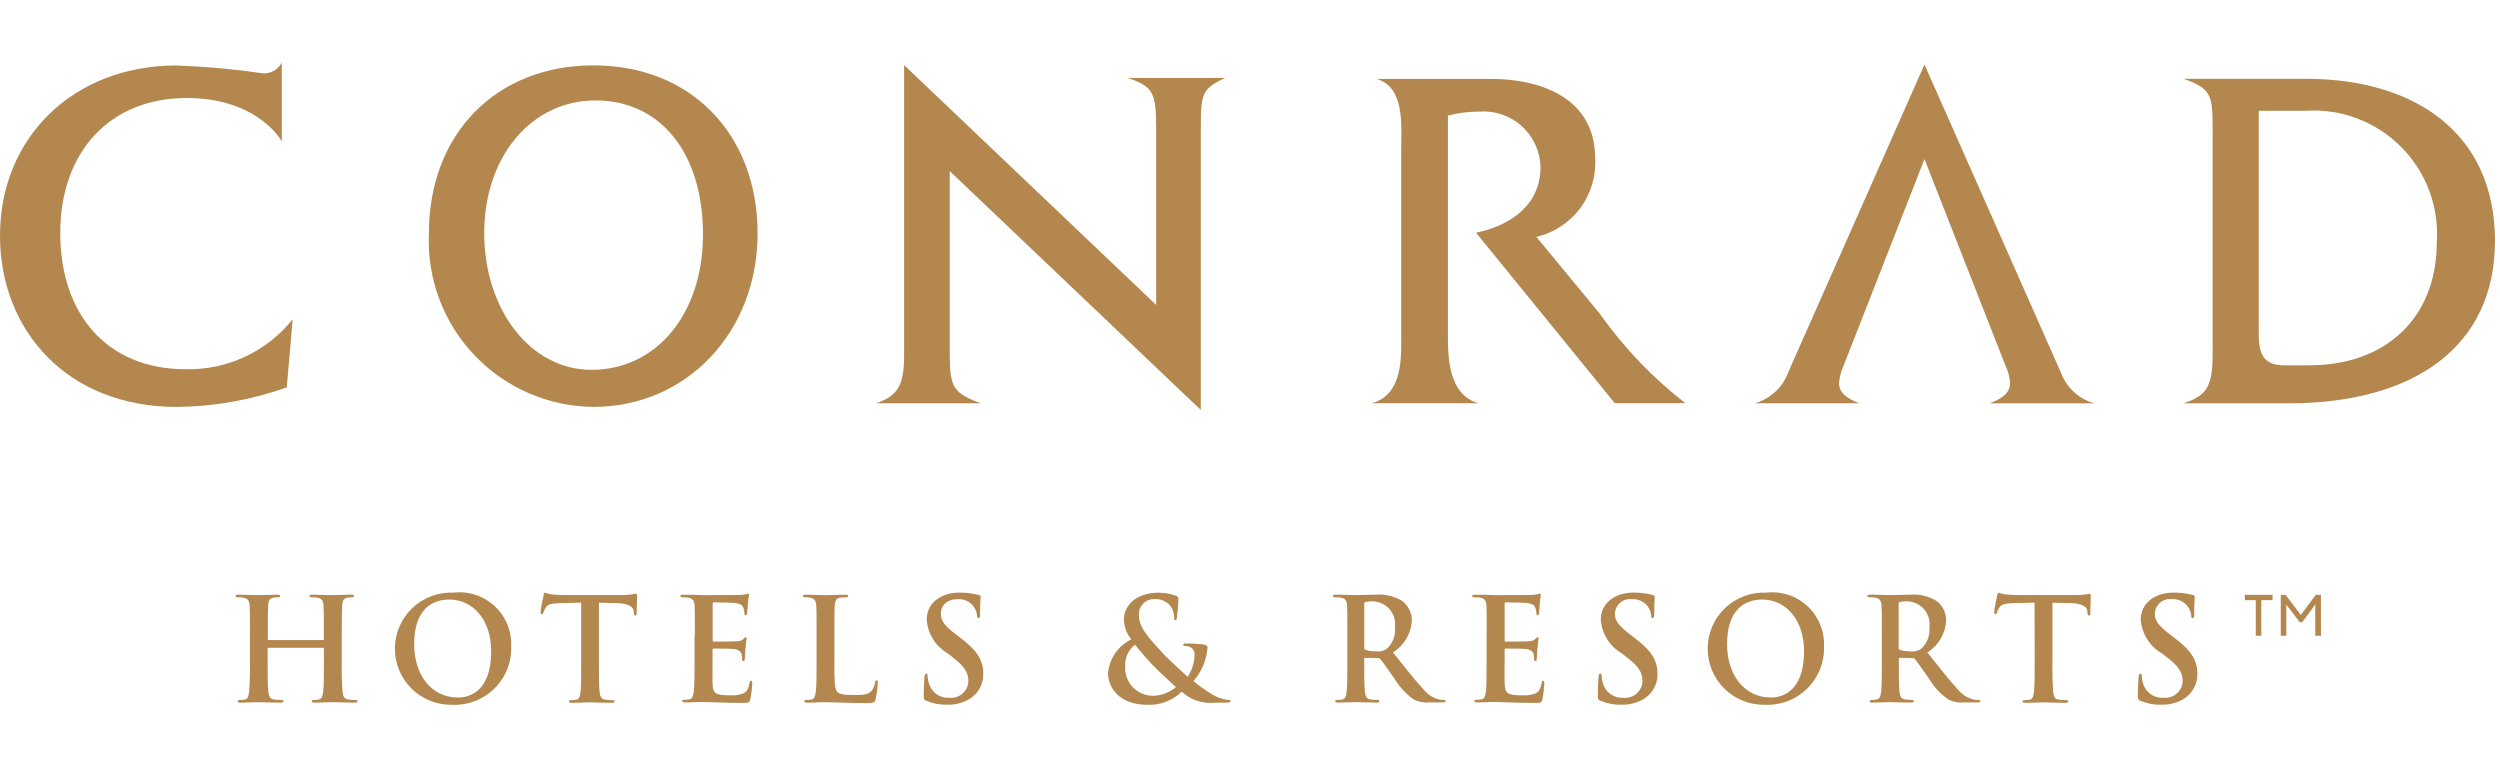 <svg width="160px" height="50px" viewBox="0 0 160 50" version="1.1" xmlns="http://www.w3.org/2000/svg" xmlns:xlink="http://www.w3.org/1999/xlink">
 <g id="Conrad-160x50-Copy" stroke="none" stroke-width="1" fill="none" fill-rule="evenodd">
  <g id="Logos-/-Color-/-Conrad" transform="translate(0, 4)" fill="#B3874E">
   <g id="CH">
    <path d="M123.167,6.18 L117.984,19.421 C117.823,19.767 117.726,20.139 117.699,20.519 C117.699,21.09 118.111,21.469 118.996,21.811 L112.304,21.811 C112.793,21.674 113.243,21.423 113.616,21.078 C113.989,20.732 114.273,20.303 114.447,19.826 L123.167,0.129 L131.89,19.827 C132.064,20.304 132.35,20.733 132.721,21.078 C133.094,21.424 133.544,21.675 134.033,21.813 L127.347,21.813 C128.231,21.47 128.644,21.091 128.644,20.52 C128.621,20.139 128.524,19.766 128.359,19.423 L123.167,6.18 Z" id="Path" fill-rule="nonzero">
    </path>
    <path d="M11.956,2.273 C7.031,2.273 3.857,5.714 3.857,10.917 C3.857,16.184 6.907,19.631 11.894,19.631 C13.204,19.659 14.502,19.384 15.688,18.828 C16.874,18.273 17.917,17.452 18.734,16.429 L18.354,20.79 C16.097,21.596 13.72,22.02 11.323,22.043 C4.299,22.046 0,17.143 0,11.08 C0,4.763 4.737,0.191 11.293,0.191 C13.15,0.258 15.001,0.426 16.84,0.693 C17.085,0.707 17.329,0.648 17.541,0.525 C17.753,0.402 17.925,0.22 18.034,0 L18.034,5.046 C18.034,5.046 16.539,2.273 11.956,2.273 Z" id="Path" fill-rule="nonzero">
    </path>
    <path d="M37.849,19.67 C33.979,19.67 30.991,15.857 30.991,10.91 C30.991,6.014 34.016,2.427 38.111,2.427 C42.277,2.427 44.991,5.794 44.991,11.006 C44.991,16.081 42.016,19.669 37.86,19.669 L37.849,19.67 Z M37.991,0.184 C31.74,0.184 27.449,4.571 27.449,10.943 C27.386,12.37 27.612,13.796 28.113,15.134 C28.613,16.472 29.379,17.696 30.363,18.732 C31.347,19.767 32.529,20.594 33.84,21.163 C35.151,21.732 36.563,22.031 37.991,22.041 C43.947,22.041 48.486,17.246 48.486,10.943 C48.486,4.57 44.2,0.184 37.991,0.184 Z" id="Shape" fill-rule="nonzero">
    </path>
    <path d="M73.993,15.514 L73.993,4.163 C73.993,1.897 73.771,1.521 72.163,0.987 L78.406,0.987 C76.951,1.68 76.851,1.937 76.851,4.21 L76.851,22.237 L60.784,6.951 L60.784,18.741 C60.784,20.793 61.034,21.17 62.77,21.81 L56.08,21.81 C57.366,21.343 57.863,20.793 57.863,18.771 L57.863,0.166 L73.993,15.514 Z" id="Path" fill-rule="nonzero">
    </path>
    <path d="M102.09,6.121 C102.159,7.271 101.819,8.407 101.13,9.33 C100.441,10.252 99.447,10.9 98.326,11.16 L102.381,16.07 C103.915,18.24 105.761,20.171 107.859,21.801 L103.346,21.801 L94.466,10.894 C96.609,10.449 98.594,9.163 98.594,6.691 C98.582,6.196 98.47,5.708 98.263,5.257 C98.056,4.806 97.759,4.403 97.391,4.071 C97.023,3.739 96.59,3.485 96.121,3.326 C95.651,3.167 95.154,3.105 94.66,3.144 C93.987,3.14 93.317,3.225 92.667,3.399 L92.667,17.384 C92.667,18.839 92.681,21.241 94.616,21.813 L94.086,21.806 L88.296,21.806 L87.787,21.813 C89.824,21.241 89.677,18.813 89.677,17.384 L89.677,5.499 C89.677,4.044 89.927,1.587 88.106,1.053 L95.51,1.053 C98.28,1.053 102.089,2.089 102.089,6.121" id="Path" fill-rule="nonzero">
    </path>
    <path d="M147.844,19.383 L146.293,19.383 C145.007,19.383 144.561,18.879 144.561,17.394 L144.561,3.09 L147.561,3.09 C148.686,3.017 149.813,3.185 150.866,3.584 C151.92,3.982 152.876,4.601 153.67,5.399 C154.466,6.197 155.08,7.156 155.474,8.212 C155.867,9.267 156.031,10.395 155.953,11.519 C155.953,16.403 152.609,19.376 147.85,19.376 L147.844,19.383 Z M159.681,11.439 C159.681,4.421 154.433,1.044 147.593,1.044 L139.749,1.044 C141.524,1.67 141.606,2.123 141.606,4.141 L141.606,18.781 C141.606,20.807 141.149,21.346 139.749,21.813 L146.463,21.813 C154.591,21.813 159.676,18.111 159.676,11.444" id="Shape" fill-rule="nonzero">
    </path>
    <path d="M20.676,36.963 C20.701,36.963 20.727,36.949 20.727,36.897 L20.727,36.706 C20.727,35.317 20.727,35.063 20.709,34.764 C20.69,34.466 20.62,34.314 20.319,34.249 C20.202,34.229 20.083,34.221 19.964,34.227 C19.861,34.227 19.806,34.206 19.806,34.143 C19.806,34.08 19.871,34.059 20.001,34.059 C20.491,34.059 21.07,34.089 21.316,34.089 C21.533,34.089 22.111,34.059 22.469,34.059 C22.59,34.059 22.66,34.077 22.66,34.143 C22.66,34.209 22.604,34.227 22.499,34.227 C22.409,34.227 22.319,34.234 22.23,34.249 C21.987,34.293 21.913,34.447 21.899,34.764 C21.884,35.081 21.873,35.317 21.873,36.706 L21.873,38.319 C21.857,38.97 21.874,39.622 21.924,40.271 C21.95,40.533 22.009,40.731 22.279,40.766 C22.432,40.786 22.588,40.797 22.743,40.799 C22.85,40.799 22.886,40.831 22.886,40.88 C22.886,40.929 22.816,40.969 22.701,40.969 C22.109,40.969 21.53,40.939 21.273,40.939 C21.063,40.939 20.484,40.969 20.13,40.969 C20.005,40.969 19.942,40.939 19.941,40.88 C19.941,40.831 19.979,40.799 20.093,40.799 C20.202,40.8 20.311,40.789 20.417,40.766 C20.601,40.736 20.646,40.534 20.686,40.261 C20.73,39.881 20.73,39.16 20.73,38.32 L20.73,37.51 C20.73,37.503 20.729,37.496 20.726,37.49 C20.724,37.484 20.72,37.478 20.715,37.473 C20.711,37.468 20.705,37.465 20.698,37.462 C20.692,37.46 20.685,37.458 20.679,37.459 L17.187,37.459 C17.154,37.459 17.129,37.466 17.129,37.51 L17.129,38.32 C17.129,39.163 17.129,39.881 17.173,40.273 C17.206,40.534 17.257,40.733 17.534,40.767 C17.689,40.787 17.845,40.798 18.001,40.8 C18.104,40.8 18.144,40.833 18.144,40.881 C18.144,40.93 18.074,40.97 17.964,40.97 C17.374,40.97 16.793,40.94 16.536,40.94 C16.33,40.94 15.754,40.97 15.393,40.97 C15.271,40.97 15.209,40.94 15.209,40.881 C15.209,40.823 15.249,40.8 15.351,40.8 C15.463,40.801 15.574,40.79 15.683,40.767 C15.87,40.737 15.911,40.536 15.944,40.263 C15.994,39.617 16.011,38.969 15.996,38.321 L15.996,36.706 C15.996,35.317 15.996,35.063 15.977,34.764 C15.959,34.466 15.886,34.314 15.58,34.249 C15.461,34.228 15.339,34.221 15.219,34.227 C15.123,34.227 15.076,34.206 15.076,34.143 C15.076,34.08 15.139,34.059 15.267,34.059 C15.761,34.059 16.336,34.089 16.581,34.089 C16.799,34.089 17.381,34.059 17.739,34.059 C17.86,34.059 17.93,34.077 17.93,34.143 C17.93,34.209 17.874,34.227 17.764,34.227 C17.674,34.227 17.584,34.234 17.496,34.249 C17.249,34.293 17.176,34.447 17.16,34.764 C17.144,35.081 17.139,35.317 17.139,36.706 L17.139,36.897 C17.139,36.946 17.164,36.963 17.197,36.963 L20.676,36.963 Z" id="Path" fill-rule="nonzero">
    </path>
    <path d="M29.309,40.64 C27.556,40.64 26.506,39.133 26.506,37.229 C26.506,34.943 27.71,34.371 28.756,34.371 C30.254,34.371 31.437,35.643 31.437,37.69 C31.437,40.334 29.953,40.644 29.309,40.644 L29.309,40.64 Z M29.023,33.93 C28.542,33.909 28.062,33.984 27.611,34.152 C27.16,34.319 26.747,34.576 26.398,34.907 C26.048,35.237 25.768,35.634 25.575,36.075 C25.382,36.516 25.279,36.991 25.273,37.472 C25.267,37.953 25.358,38.431 25.54,38.876 C25.722,39.321 25.992,39.726 26.334,40.065 C26.675,40.404 27.082,40.67 27.528,40.849 C27.975,41.028 28.453,41.115 28.934,41.106 C29.435,41.128 29.935,41.047 30.402,40.867 C30.87,40.686 31.295,40.411 31.65,40.057 C32.006,39.704 32.284,39.281 32.468,38.815 C32.652,38.349 32.736,37.849 32.717,37.349 C32.735,36.87 32.65,36.394 32.466,35.952 C32.283,35.509 32.005,35.112 31.654,34.787 C31.302,34.462 30.885,34.217 30.43,34.069 C29.974,33.921 29.493,33.873 29.017,33.929" id="Shape" fill-rule="nonzero">
    </path>
    <path d="M37.18,34.569 L35.824,34.601 C35.29,34.623 35.069,34.667 34.937,34.874 C34.871,34.973 34.817,35.08 34.776,35.191 C34.761,35.266 34.736,35.301 34.676,35.301 C34.616,35.301 34.594,35.257 34.594,35.159 C34.594,35.016 34.771,34.183 34.786,34.109 C34.807,33.987 34.841,33.931 34.893,33.931 C35.018,33.983 35.149,34.019 35.283,34.041 C35.549,34.067 35.894,34.086 36.196,34.086 L39.82,34.086 C40.031,34.084 40.241,34.069 40.45,34.041 C40.531,34.02 40.614,34.005 40.697,33.997 C40.763,33.997 40.771,34.049 40.771,34.189 C40.771,34.384 40.746,35.014 40.746,35.25 C40.734,35.346 40.716,35.393 40.657,35.393 C40.599,35.393 40.569,35.349 40.566,35.213 L40.551,35.11 C40.537,34.874 40.286,34.616 39.473,34.599 L38.33,34.573 L38.33,38.331 C38.33,39.174 38.33,39.893 38.374,40.284 C38.404,40.546 38.459,40.744 38.731,40.779 C38.886,40.799 39.042,40.81 39.199,40.811 C39.299,40.811 39.341,40.844 39.341,40.893 C39.341,40.941 39.276,40.981 39.171,40.981 C38.567,40.981 37.993,40.951 37.743,40.951 C37.533,40.951 36.959,40.981 36.6,40.981 C36.474,40.981 36.409,40.951 36.409,40.893 C36.409,40.834 36.453,40.811 36.56,40.811 C36.67,40.812 36.78,40.801 36.887,40.779 C37.071,40.749 37.127,40.547 37.153,40.274 C37.197,39.894 37.197,39.173 37.197,38.333 L37.197,34.576 L37.18,34.569 Z" id="Path" fill-rule="nonzero">
    </path>
    <path d="M44.47,36.709 C44.47,35.32 44.47,35.066 44.456,34.767 C44.441,34.469 44.36,34.317 44.059,34.251 C43.941,34.231 43.821,34.224 43.701,34.23 C43.601,34.23 43.543,34.209 43.543,34.146 C43.543,34.083 43.606,34.061 43.746,34.061 C43.993,34.061 44.254,34.069 44.483,34.069 C44.711,34.069 44.933,34.087 45.054,34.087 C45.34,34.087 47.164,34.087 47.34,34.08 C47.516,34.073 47.66,34.043 47.734,34.029 C47.78,34.01 47.828,33.997 47.877,33.989 C47.921,33.989 47.936,34.029 47.936,34.07 C47.9,34.268 47.876,34.467 47.861,34.667 C47.854,34.759 47.836,35.161 47.813,35.267 C47.806,35.316 47.787,35.374 47.724,35.374 C47.661,35.374 47.64,35.326 47.64,35.246 C47.64,35.134 47.621,35.024 47.584,34.919 C47.526,34.749 47.426,34.633 46.973,34.583 C46.821,34.569 45.857,34.55 45.669,34.55 C45.624,34.55 45.61,34.58 45.61,34.641 L45.61,36.959 C45.61,37.017 45.617,37.061 45.669,37.061 C45.879,37.061 46.931,37.061 47.139,37.04 C47.297,37.048 47.453,36.997 47.577,36.897 C47.636,36.831 47.673,36.783 47.72,36.783 C47.767,36.783 47.783,36.797 47.783,36.853 C47.783,36.909 47.746,37.059 47.709,37.516 C47.697,37.7 47.669,38.069 47.669,38.134 C47.669,38.2 47.669,38.307 47.587,38.307 C47.576,38.309 47.565,38.308 47.554,38.304 C47.543,38.301 47.533,38.295 47.525,38.287 C47.517,38.279 47.511,38.27 47.507,38.259 C47.503,38.248 47.502,38.237 47.503,38.226 C47.501,38.113 47.487,38 47.463,37.89 C47.419,37.706 47.29,37.57 46.954,37.536 C46.781,37.51 45.879,37.506 45.654,37.506 C45.61,37.506 45.603,37.546 45.603,37.594 L45.603,38.316 C45.603,38.626 45.591,39.459 45.603,39.73 C45.617,40.36 45.764,40.5 46.697,40.5 C46.988,40.519 47.279,40.48 47.554,40.386 C47.794,40.279 47.904,40.087 47.967,39.709 C47.989,39.613 48.007,39.566 48.07,39.566 C48.133,39.566 48.144,39.643 48.144,39.736 C48.129,40.074 48.088,40.412 48.023,40.744 C47.964,40.987 47.88,40.987 47.533,40.987 C46.844,40.987 46.34,40.966 45.949,40.957 C45.557,40.949 45.271,40.927 44.994,40.927 C44.894,40.927 44.693,40.927 44.471,40.941 C44.25,40.956 44.026,40.956 43.846,40.956 C43.724,40.956 43.659,40.926 43.659,40.867 C43.659,40.809 43.696,40.786 43.81,40.786 C43.92,40.787 44.03,40.776 44.137,40.753 C44.321,40.723 44.366,40.521 44.403,40.249 C44.451,39.869 44.451,39.147 44.451,38.307 L44.451,36.709 L44.47,36.709 Z" id="Path" fill-rule="nonzero">
    </path>
    <path d="M53.399,38.319 C53.399,39.49 53.399,40.12 53.594,40.286 C53.746,40.429 53.989,40.481 54.699,40.481 C55.189,40.481 55.539,40.474 55.77,40.227 C55.899,40.07 55.981,39.88 56.006,39.679 C56.013,39.597 56.031,39.546 56.106,39.546 C56.18,39.546 56.18,39.586 56.18,39.7 C56.158,40.054 56.111,40.406 56.037,40.753 C55.986,40.951 55.937,41 55.466,41 C54.806,41 54.331,40.979 53.923,40.97 C53.514,40.961 53.183,40.94 52.803,40.94 C52.703,40.94 52.504,40.94 52.287,40.954 C52.07,40.969 51.834,40.969 51.657,40.969 C51.536,40.969 51.473,40.939 51.473,40.88 C51.473,40.821 51.51,40.799 51.616,40.799 C51.727,40.8 51.838,40.789 51.947,40.766 C52.127,40.736 52.176,40.534 52.213,40.261 C52.261,39.881 52.261,39.16 52.261,38.32 L52.261,36.709 C52.261,35.32 52.261,35.066 52.24,34.767 C52.219,34.469 52.156,34.317 51.846,34.251 C51.747,34.231 51.645,34.224 51.544,34.23 C51.444,34.23 51.39,34.209 51.39,34.146 C51.39,34.083 51.453,34.061 51.589,34.061 C52.017,34.061 52.597,34.091 52.841,34.091 C53.086,34.091 53.733,34.061 54.094,34.061 C54.22,34.061 54.286,34.08 54.286,34.146 C54.286,34.211 54.23,34.23 54.116,34.23 C53.997,34.228 53.879,34.236 53.761,34.251 C53.514,34.296 53.437,34.45 53.419,34.767 C53.4,35.084 53.404,35.32 53.404,36.709 L53.404,38.319 L53.399,38.319 Z" id="Path" fill-rule="nonzero">
    </path>
    <path d="M59.296,40.857 C59.144,40.791 59.119,40.75 59.119,40.551 C59.119,40.043 59.156,39.494 59.167,39.354 C59.179,39.214 59.204,39.111 59.277,39.111 C59.35,39.111 59.361,39.193 59.361,39.266 C59.369,39.425 59.399,39.582 59.45,39.733 C59.527,40.014 59.699,40.26 59.937,40.428 C60.175,40.597 60.464,40.678 60.754,40.657 C60.904,40.673 61.055,40.658 61.199,40.613 C61.342,40.569 61.475,40.496 61.59,40.398 C61.704,40.301 61.797,40.181 61.864,40.046 C61.931,39.911 61.969,39.764 61.977,39.614 C61.977,39.169 61.834,38.741 61.079,38.151 L60.659,37.82 C60.272,37.597 59.947,37.283 59.712,36.904 C59.477,36.526 59.339,36.095 59.31,35.65 C59.31,34.65 60.15,33.926 61.417,33.926 C61.828,33.924 62.238,33.976 62.636,34.08 C62.713,34.101 62.761,34.131 62.761,34.19 C62.761,34.311 62.721,34.57 62.721,35.287 C62.721,35.483 62.696,35.563 62.621,35.563 C62.547,35.563 62.53,35.507 62.53,35.397 C62.513,35.178 62.431,34.969 62.294,34.797 C62.179,34.646 62.028,34.526 61.855,34.448 C61.682,34.369 61.492,34.335 61.303,34.347 C60.614,34.347 60.213,34.737 60.213,35.286 C60.213,35.706 60.423,36.023 61.179,36.604 L61.433,36.796 C62.541,37.624 62.931,38.259 62.931,39.127 C62.937,39.444 62.861,39.756 62.711,40.035 C62.561,40.313 62.341,40.549 62.074,40.719 C61.636,40.985 61.129,41.117 60.616,41.099 C60.162,41.114 59.71,41.03 59.293,40.851" id="Path" fill-rule="nonzero">
    </path>
    <path d="M73.764,40.529 C73.523,40.526 73.286,40.474 73.065,40.377 C72.845,40.28 72.647,40.138 72.483,39.962 C72.319,39.786 72.193,39.578 72.112,39.351 C72.031,39.124 71.996,38.883 72.011,38.643 C71.996,38.378 72.046,38.114 72.155,37.873 C72.265,37.632 72.432,37.421 72.641,37.259 C72.796,37.483 73.379,38.143 73.617,38.401 C73.856,38.66 74.737,39.514 75.264,39.973 C74.844,40.326 74.315,40.524 73.766,40.533 L73.764,40.529 Z M78.631,40.801 C78.287,40.763 77.953,40.655 77.651,40.484 C77.202,40.222 76.777,39.922 76.38,39.586 C76.913,38.984 77.23,38.222 77.283,37.42 C77.283,37.317 77.14,37.261 76.97,37.24 C76.606,37.2 76.239,37.18 75.873,37.181 C75.799,37.181 75.721,37.196 75.721,37.27 C75.721,37.319 75.78,37.34 75.831,37.34 C75.994,37.333 76.153,37.383 76.281,37.483 C76.34,37.536 76.385,37.601 76.415,37.673 C76.445,37.746 76.458,37.824 76.454,37.903 C76.438,38.405 76.286,38.894 76.016,39.317 C75.846,39.159 74.716,38.146 74.399,37.784 C73.677,36.97 72.889,36.244 72.889,35.379 C72.879,35.245 72.897,35.111 72.942,34.985 C72.987,34.859 73.058,34.743 73.149,34.646 C73.241,34.548 73.352,34.471 73.475,34.418 C73.598,34.365 73.73,34.339 73.864,34.34 C74.054,34.327 74.244,34.356 74.42,34.427 C74.596,34.498 74.754,34.608 74.881,34.749 C75.059,34.967 75.153,35.24 75.147,35.521 C75.147,35.654 75.159,35.694 75.21,35.694 C75.261,35.694 75.301,35.673 75.32,35.54 C75.373,35.151 75.407,34.76 75.42,34.369 C75.42,34.259 75.42,34.184 75.266,34.129 C74.911,33.997 74.535,33.931 74.157,33.933 C72.57,33.933 71.929,34.89 71.933,35.616 C71.934,36.091 72.1,36.551 72.404,36.916 C71.99,37.118 71.635,37.423 71.374,37.803 C71.113,38.182 70.954,38.623 70.913,39.081 C70.913,39.877 71.499,41.107 73.454,41.107 C73.854,41.124 74.253,41.058 74.627,40.913 C75,40.768 75.34,40.549 75.624,40.267 C75.912,40.533 76.254,40.733 76.627,40.854 C76.999,40.975 77.394,41.015 77.783,40.97 L78.483,40.97 C78.681,40.97 78.759,40.94 78.759,40.893 C78.759,40.811 78.714,40.801 78.633,40.801" id="Shape" fill-rule="nonzero">
    </path>
    <path d="M88.737,37.534 C88.547,37.663 88.316,37.718 88.089,37.689 C87.854,37.692 87.621,37.661 87.396,37.597 C87.326,37.567 87.311,37.539 87.311,37.431 L87.311,34.654 C87.311,34.577 87.33,34.544 87.396,34.526 C87.552,34.489 87.714,34.476 87.874,34.486 C88.08,34.493 88.282,34.543 88.467,34.634 C88.653,34.724 88.817,34.853 88.949,35.011 C89.081,35.169 89.178,35.353 89.234,35.551 C89.29,35.75 89.304,35.958 89.274,36.161 C89.302,36.417 89.267,36.675 89.174,36.914 C89.08,37.153 88.93,37.367 88.737,37.536 L88.737,37.534 Z M92.413,40.799 C92.328,40.797 92.243,40.791 92.159,40.78 C91.758,40.694 91.398,40.474 91.139,40.157 C90.593,39.586 89.963,38.773 89.15,37.756 C89.502,37.537 89.795,37.236 90.005,36.88 C90.216,36.523 90.337,36.121 90.359,35.707 C90.359,35.464 90.302,35.225 90.194,35.008 C90.086,34.79 89.929,34.601 89.736,34.454 C89.23,34.153 88.643,34.015 88.056,34.057 C87.77,34.057 87.076,34.087 86.763,34.087 C86.567,34.087 85.997,34.057 85.51,34.057 C85.367,34.057 85.307,34.076 85.307,34.141 C85.307,34.207 85.359,34.226 85.466,34.226 C85.585,34.222 85.705,34.229 85.823,34.247 C86.124,34.313 86.199,34.457 86.213,34.763 C86.227,35.069 86.231,35.316 86.231,36.704 L86.231,38.317 C86.231,39.16 86.231,39.879 86.187,40.259 C86.15,40.531 86.106,40.73 85.919,40.763 C85.811,40.786 85.701,40.797 85.591,40.796 C85.481,40.796 85.449,40.829 85.449,40.877 C85.449,40.926 85.511,40.966 85.626,40.966 C85.997,40.966 86.569,40.936 86.746,40.936 C86.889,40.936 87.553,40.966 88.087,40.966 C88.209,40.966 88.271,40.936 88.271,40.877 C88.271,40.819 88.234,40.796 88.157,40.796 C88.008,40.793 87.859,40.782 87.711,40.763 C87.439,40.733 87.38,40.531 87.354,40.259 C87.31,39.879 87.31,39.157 87.31,38.306 L87.31,38.177 C87.31,38.121 87.336,38.1 87.384,38.1 L88.18,38.119 C88.21,38.116 88.241,38.12 88.269,38.132 C88.297,38.143 88.322,38.161 88.341,38.184 C88.467,38.313 88.887,38.936 89.251,39.44 C89.568,39.97 89.994,40.427 90.5,40.781 C90.808,40.927 91.149,40.986 91.487,40.954 L92.357,40.954 C92.464,40.954 92.527,40.94 92.527,40.866 C92.527,40.829 92.494,40.796 92.417,40.796" id="Shape" fill-rule="nonzero">
    </path>
    <path d="M95.147,36.709 C95.147,35.32 95.147,35.066 95.133,34.767 C95.119,34.469 95.041,34.317 94.736,34.251 C94.619,34.232 94.5,34.224 94.381,34.23 C94.274,34.23 94.22,34.209 94.22,34.146 C94.22,34.083 94.29,34.061 94.423,34.061 C94.67,34.061 94.934,34.069 95.163,34.069 C95.391,34.069 95.613,34.087 95.734,34.087 C96.029,34.087 97.853,34.087 98.02,34.08 C98.187,34.073 98.344,34.043 98.414,34.029 C98.46,34.009 98.508,33.996 98.557,33.989 C98.606,33.989 98.616,34.029 98.616,34.07 C98.616,34.14 98.571,34.247 98.541,34.667 C98.536,34.868 98.519,35.068 98.493,35.267 C98.493,35.316 98.474,35.374 98.409,35.374 C98.343,35.374 98.327,35.326 98.327,35.246 C98.327,35.134 98.307,35.023 98.269,34.919 C98.21,34.749 98.114,34.633 97.661,34.583 C97.503,34.569 96.541,34.55 96.361,34.55 C96.31,34.55 96.296,34.58 96.296,34.641 L96.296,36.959 C96.296,37.017 96.303,37.061 96.361,37.061 C96.557,37.061 97.61,37.061 97.82,37.04 C97.98,37.048 98.137,36.997 98.261,36.897 C98.327,36.831 98.361,36.783 98.404,36.783 C98.413,36.782 98.423,36.783 98.431,36.787 C98.44,36.79 98.448,36.795 98.454,36.802 C98.46,36.809 98.465,36.817 98.468,36.826 C98.471,36.834 98.471,36.844 98.47,36.853 C98.47,36.909 98.433,37.059 98.393,37.516 C98.381,37.7 98.353,38.069 98.353,38.134 C98.353,38.2 98.353,38.307 98.269,38.307 C98.206,38.307 98.191,38.27 98.191,38.226 C98.18,38.134 98.18,38.009 98.159,37.89 C98.11,37.706 97.979,37.57 97.647,37.536 C97.47,37.51 96.564,37.506 96.347,37.506 C96.303,37.506 96.296,37.546 96.296,37.594 L96.296,38.316 C96.296,38.626 96.284,39.459 96.296,39.73 C96.31,40.36 96.461,40.5 97.397,40.5 C97.688,40.518 97.979,40.479 98.254,40.386 C98.494,40.279 98.6,40.087 98.663,39.709 C98.686,39.613 98.696,39.566 98.759,39.566 C98.821,39.566 98.836,39.643 98.836,39.736 C98.818,40.074 98.779,40.411 98.719,40.744 C98.656,40.987 98.576,40.987 98.224,40.987 C97.536,40.987 97.034,40.966 96.64,40.957 C96.246,40.949 95.97,40.927 95.693,40.927 C95.593,40.927 95.391,40.927 95.173,40.941 C94.954,40.956 94.72,40.956 94.543,40.956 C94.421,40.956 94.359,40.926 94.359,40.867 C94.359,40.809 94.396,40.786 94.501,40.786 C94.613,40.787 94.724,40.776 94.833,40.753 C95.017,40.723 95.061,40.521 95.101,40.249 C95.141,39.869 95.141,39.147 95.141,38.307 L95.141,36.709 L95.147,36.709 Z" id="Path" fill-rule="nonzero">
    </path>
    <path d="M102.436,40.857 C102.284,40.791 102.259,40.75 102.259,40.551 C102.259,40.043 102.299,39.494 102.303,39.354 C102.307,39.214 102.34,39.111 102.417,39.111 C102.494,39.111 102.509,39.193 102.509,39.266 C102.516,39.424 102.541,39.581 102.586,39.733 C102.664,40.014 102.837,40.259 103.075,40.428 C103.313,40.596 103.602,40.677 103.893,40.657 C104.043,40.673 104.194,40.658 104.338,40.614 C104.482,40.569 104.615,40.496 104.73,40.398 C104.844,40.301 104.938,40.181 105.005,40.046 C105.072,39.912 105.111,39.765 105.12,39.614 C105.12,39.169 104.987,38.741 104.221,38.151 L103.801,37.82 C103.415,37.597 103.09,37.283 102.854,36.904 C102.619,36.526 102.48,36.095 102.45,35.65 C102.45,34.65 103.293,33.926 104.56,33.926 C104.97,33.923 105.379,33.975 105.776,34.08 C105.86,34.101 105.904,34.131 105.904,34.19 C105.904,34.311 105.871,34.57 105.871,35.287 C105.871,35.483 105.839,35.563 105.769,35.563 C105.699,35.563 105.677,35.507 105.677,35.397 C105.661,35.179 105.58,34.97 105.446,34.797 C105.328,34.646 105.176,34.526 105.002,34.448 C104.827,34.369 104.636,34.335 104.446,34.347 C104.311,34.329 104.174,34.339 104.043,34.378 C103.913,34.416 103.792,34.482 103.689,34.571 C103.586,34.66 103.503,34.769 103.446,34.892 C103.388,35.016 103.357,35.15 103.356,35.286 C103.356,35.706 103.561,36.023 104.324,36.604 L104.574,36.796 C105.683,37.624 106.081,38.259 106.081,39.127 C106.088,39.444 106.012,39.757 105.862,40.035 C105.712,40.314 105.492,40.549 105.224,40.719 C104.787,40.985 104.282,41.117 103.77,41.099 C103.314,41.116 102.86,41.031 102.44,40.851" id="Path" fill-rule="nonzero">
    </path>
    <path d="M113.34,40.64 C111.583,40.64 110.533,39.133 110.533,37.229 C110.533,34.943 111.73,34.371 112.783,34.371 C114.279,34.371 115.46,35.643 115.46,37.69 C115.453,40.334 113.971,40.644 113.339,40.644 L113.34,40.64 Z M113.04,33.93 C112.56,33.908 112.079,33.984 111.629,34.151 C111.177,34.319 110.764,34.576 110.414,34.906 C110.064,35.236 109.784,35.633 109.591,36.074 C109.399,36.515 109.296,36.99 109.29,37.471 C109.283,37.952 109.374,38.429 109.556,38.875 C109.739,39.32 110.007,39.724 110.349,40.063 C110.69,40.402 111.096,40.669 111.543,40.848 C111.99,41.028 112.467,41.115 112.949,41.106 C113.45,41.129 113.95,41.048 114.419,40.868 C114.886,40.688 115.311,40.413 115.669,40.06 C116.024,39.706 116.303,39.283 116.487,38.816 C116.67,38.35 116.756,37.85 116.736,37.349 C116.754,36.871 116.669,36.395 116.484,35.953 C116.301,35.512 116.026,35.115 115.674,34.79 C115.323,34.465 114.907,34.22 114.451,34.072 C113.997,33.923 113.516,33.875 113.041,33.93" id="Shape" fill-rule="nonzero">
    </path>
    <path d="M130.211,34.569 L128.849,34.601 C128.321,34.623 128.097,34.667 127.961,34.874 C127.896,34.972 127.843,35.079 127.807,35.191 C127.793,35.266 127.763,35.301 127.707,35.301 C127.651,35.301 127.63,35.257 127.63,35.159 C127.63,35.016 127.8,34.183 127.819,34.109 C127.844,33.987 127.87,33.931 127.929,33.931 C128.056,33.982 128.187,34.019 128.323,34.041 C128.584,34.067 128.934,34.086 129.236,34.086 L132.857,34.086 C133.069,34.084 133.279,34.069 133.487,34.041 C133.569,34.021 133.651,34.006 133.734,33.997 C133.797,33.997 133.809,34.049 133.809,34.189 C133.809,34.384 133.779,35.014 133.779,35.25 C133.771,35.346 133.757,35.393 133.701,35.393 C133.624,35.393 133.61,35.349 133.599,35.213 L133.591,35.11 C133.573,34.874 133.323,34.616 132.513,34.599 L131.356,34.573 L131.356,38.331 C131.34,38.983 131.357,39.635 131.407,40.284 C131.433,40.546 131.489,40.744 131.761,40.779 C131.916,40.799 132.073,40.81 132.229,40.811 C132.324,40.811 132.371,40.844 132.371,40.893 C132.371,40.941 132.297,40.981 132.199,40.981 C131.594,40.981 131.02,40.951 130.761,40.951 C130.551,40.951 129.977,40.981 129.619,40.981 C129.497,40.981 129.439,40.951 129.439,40.893 C129.439,40.834 129.476,40.811 129.581,40.811 C129.69,40.812 129.799,40.801 129.906,40.779 C130.09,40.749 130.146,40.547 130.171,40.274 C130.22,39.894 130.22,39.173 130.22,38.333 L130.211,34.569 Z" id="Path" fill-rule="nonzero">
    </path>
    <path d="M136.997,40.857 C136.854,40.791 136.82,40.75 136.82,40.551 C136.82,40.043 136.86,39.494 136.869,39.354 C136.877,39.214 136.909,39.111 136.983,39.111 C137.057,39.111 137.071,39.193 137.071,39.266 C137.08,39.424 137.107,39.581 137.153,39.733 C137.231,40.014 137.404,40.259 137.641,40.428 C137.88,40.596 138.169,40.677 138.46,40.657 C138.61,40.673 138.761,40.658 138.906,40.614 C139.05,40.57 139.183,40.496 139.299,40.399 C139.413,40.302 139.507,40.182 139.574,40.047 C139.641,39.912 139.681,39.765 139.69,39.614 C139.69,39.169 139.547,38.741 138.791,38.151 L138.363,37.82 C137.977,37.597 137.651,37.282 137.414,36.904 C137.179,36.526 137.039,36.095 137.007,35.65 C137.007,34.65 137.854,33.926 139.121,33.926 C139.533,33.924 139.943,33.976 140.34,34.08 C140.421,34.101 140.466,34.131 140.466,34.19 C140.466,34.311 140.429,34.57 140.429,35.287 C140.429,35.483 140.403,35.563 140.329,35.563 C140.254,35.563 140.237,35.507 140.237,35.397 C140.22,35.177 140.137,34.968 139.997,34.797 C139.881,34.644 139.73,34.523 139.554,34.444 C139.38,34.366 139.189,34.332 138.997,34.347 C138.863,34.33 138.726,34.341 138.596,34.38 C138.466,34.419 138.346,34.484 138.243,34.573 C138.14,34.662 138.057,34.771 137.999,34.894 C137.941,35.016 137.91,35.15 137.907,35.286 C137.907,35.706 138.121,36.023 138.876,36.604 L139.13,36.796 C140.239,37.624 140.633,38.259 140.633,39.127 C140.639,39.444 140.561,39.756 140.411,40.035 C140.261,40.313 140.043,40.549 139.776,40.719 C139.34,40.984 138.837,41.116 138.329,41.099 C137.87,41.116 137.413,41.031 136.991,40.851" id="Path" fill-rule="nonzero">
    </path>
    <path d="M122.939,37.534 C122.749,37.664 122.517,37.719 122.29,37.689 C122.056,37.692 121.823,37.661 121.597,37.597 C121.531,37.567 121.513,37.539 121.513,37.431 L121.513,34.654 C121.513,34.577 121.531,34.544 121.597,34.526 C121.756,34.489 121.919,34.476 122.08,34.486 C122.286,34.493 122.489,34.543 122.673,34.634 C122.859,34.724 123.023,34.853 123.154,35.011 C123.287,35.169 123.384,35.353 123.44,35.551 C123.496,35.75 123.51,35.958 123.48,36.161 C123.504,36.417 123.467,36.675 123.373,36.913 C123.28,37.152 123.13,37.365 122.939,37.536 L122.939,37.534 Z M126.614,40.799 C126.529,40.797 126.443,40.791 126.357,40.78 C125.956,40.693 125.596,40.473 125.333,40.157 C124.791,39.586 124.166,38.773 123.351,37.756 C123.701,37.536 123.994,37.236 124.204,36.879 C124.414,36.522 124.534,36.12 124.556,35.707 C124.556,35.464 124.5,35.225 124.391,35.008 C124.283,34.79 124.126,34.601 123.933,34.454 C123.426,34.154 122.839,34.015 122.25,34.057 C121.964,34.057 121.274,34.087 120.964,34.087 C120.766,34.087 120.194,34.057 119.709,34.057 C119.566,34.057 119.51,34.076 119.51,34.141 C119.51,34.207 119.566,34.226 119.661,34.226 C119.783,34.222 119.903,34.229 120.023,34.247 C120.324,34.313 120.399,34.457 120.417,34.763 C120.436,35.069 120.436,35.316 120.436,36.704 L120.436,38.317 C120.436,39.16 120.436,39.879 120.396,40.259 C120.356,40.531 120.311,40.73 120.127,40.763 C120.02,40.786 119.91,40.797 119.8,40.796 C119.69,40.796 119.657,40.829 119.657,40.877 C119.657,40.926 119.72,40.966 119.837,40.966 C120.206,40.966 120.776,40.936 120.953,40.936 C121.096,40.936 121.767,40.966 122.297,40.966 C122.419,40.966 122.481,40.936 122.481,40.877 C122.481,40.819 122.441,40.796 122.371,40.796 C122.221,40.793 122.071,40.782 121.921,40.763 C121.649,40.733 121.594,40.531 121.567,40.259 C121.523,39.879 121.523,39.157 121.523,38.306 L121.523,38.177 C121.523,38.121 121.549,38.1 121.597,38.1 L122.393,38.119 C122.424,38.117 122.454,38.121 122.483,38.133 C122.511,38.144 122.537,38.162 122.559,38.184 C122.677,38.313 123.093,38.936 123.461,39.44 C123.777,39.972 124.204,40.43 124.714,40.781 C125.017,40.927 125.356,40.987 125.69,40.954 L126.563,40.954 C126.673,40.954 126.74,40.94 126.74,40.866 C126.74,40.829 126.696,40.796 126.626,40.796" id="Shape" fill-rule="nonzero">
    </path>
    <polygon id="Path" fill-rule="nonzero" points="143.669 34.41 144.369 34.41 144.369 36.686 144.723 36.686 144.723 34.41 145.444 34.41 145.444 34.071 143.669 34.071">
    </polygon>
    <path d="M148.206,34.071 L147.256,35.357 L146.276,34.071 L145.97,34.071 L145.97,36.687 L146.324,36.687 L146.324,34.793 C146.324,34.749 146.324,34.693 146.324,34.693 C146.337,34.714 146.351,34.734 146.369,34.751 L147.186,35.827 L147.337,35.827 L148.154,34.726 C148.169,34.705 148.181,34.683 148.191,34.66 C148.183,34.695 148.179,34.731 148.177,34.767 L148.177,36.686 L148.541,36.686 L148.541,34.071 L148.206,34.071 Z" id="Path" fill-rule="nonzero">
    </path>
   </g>
  </g>
 </g>
</svg>